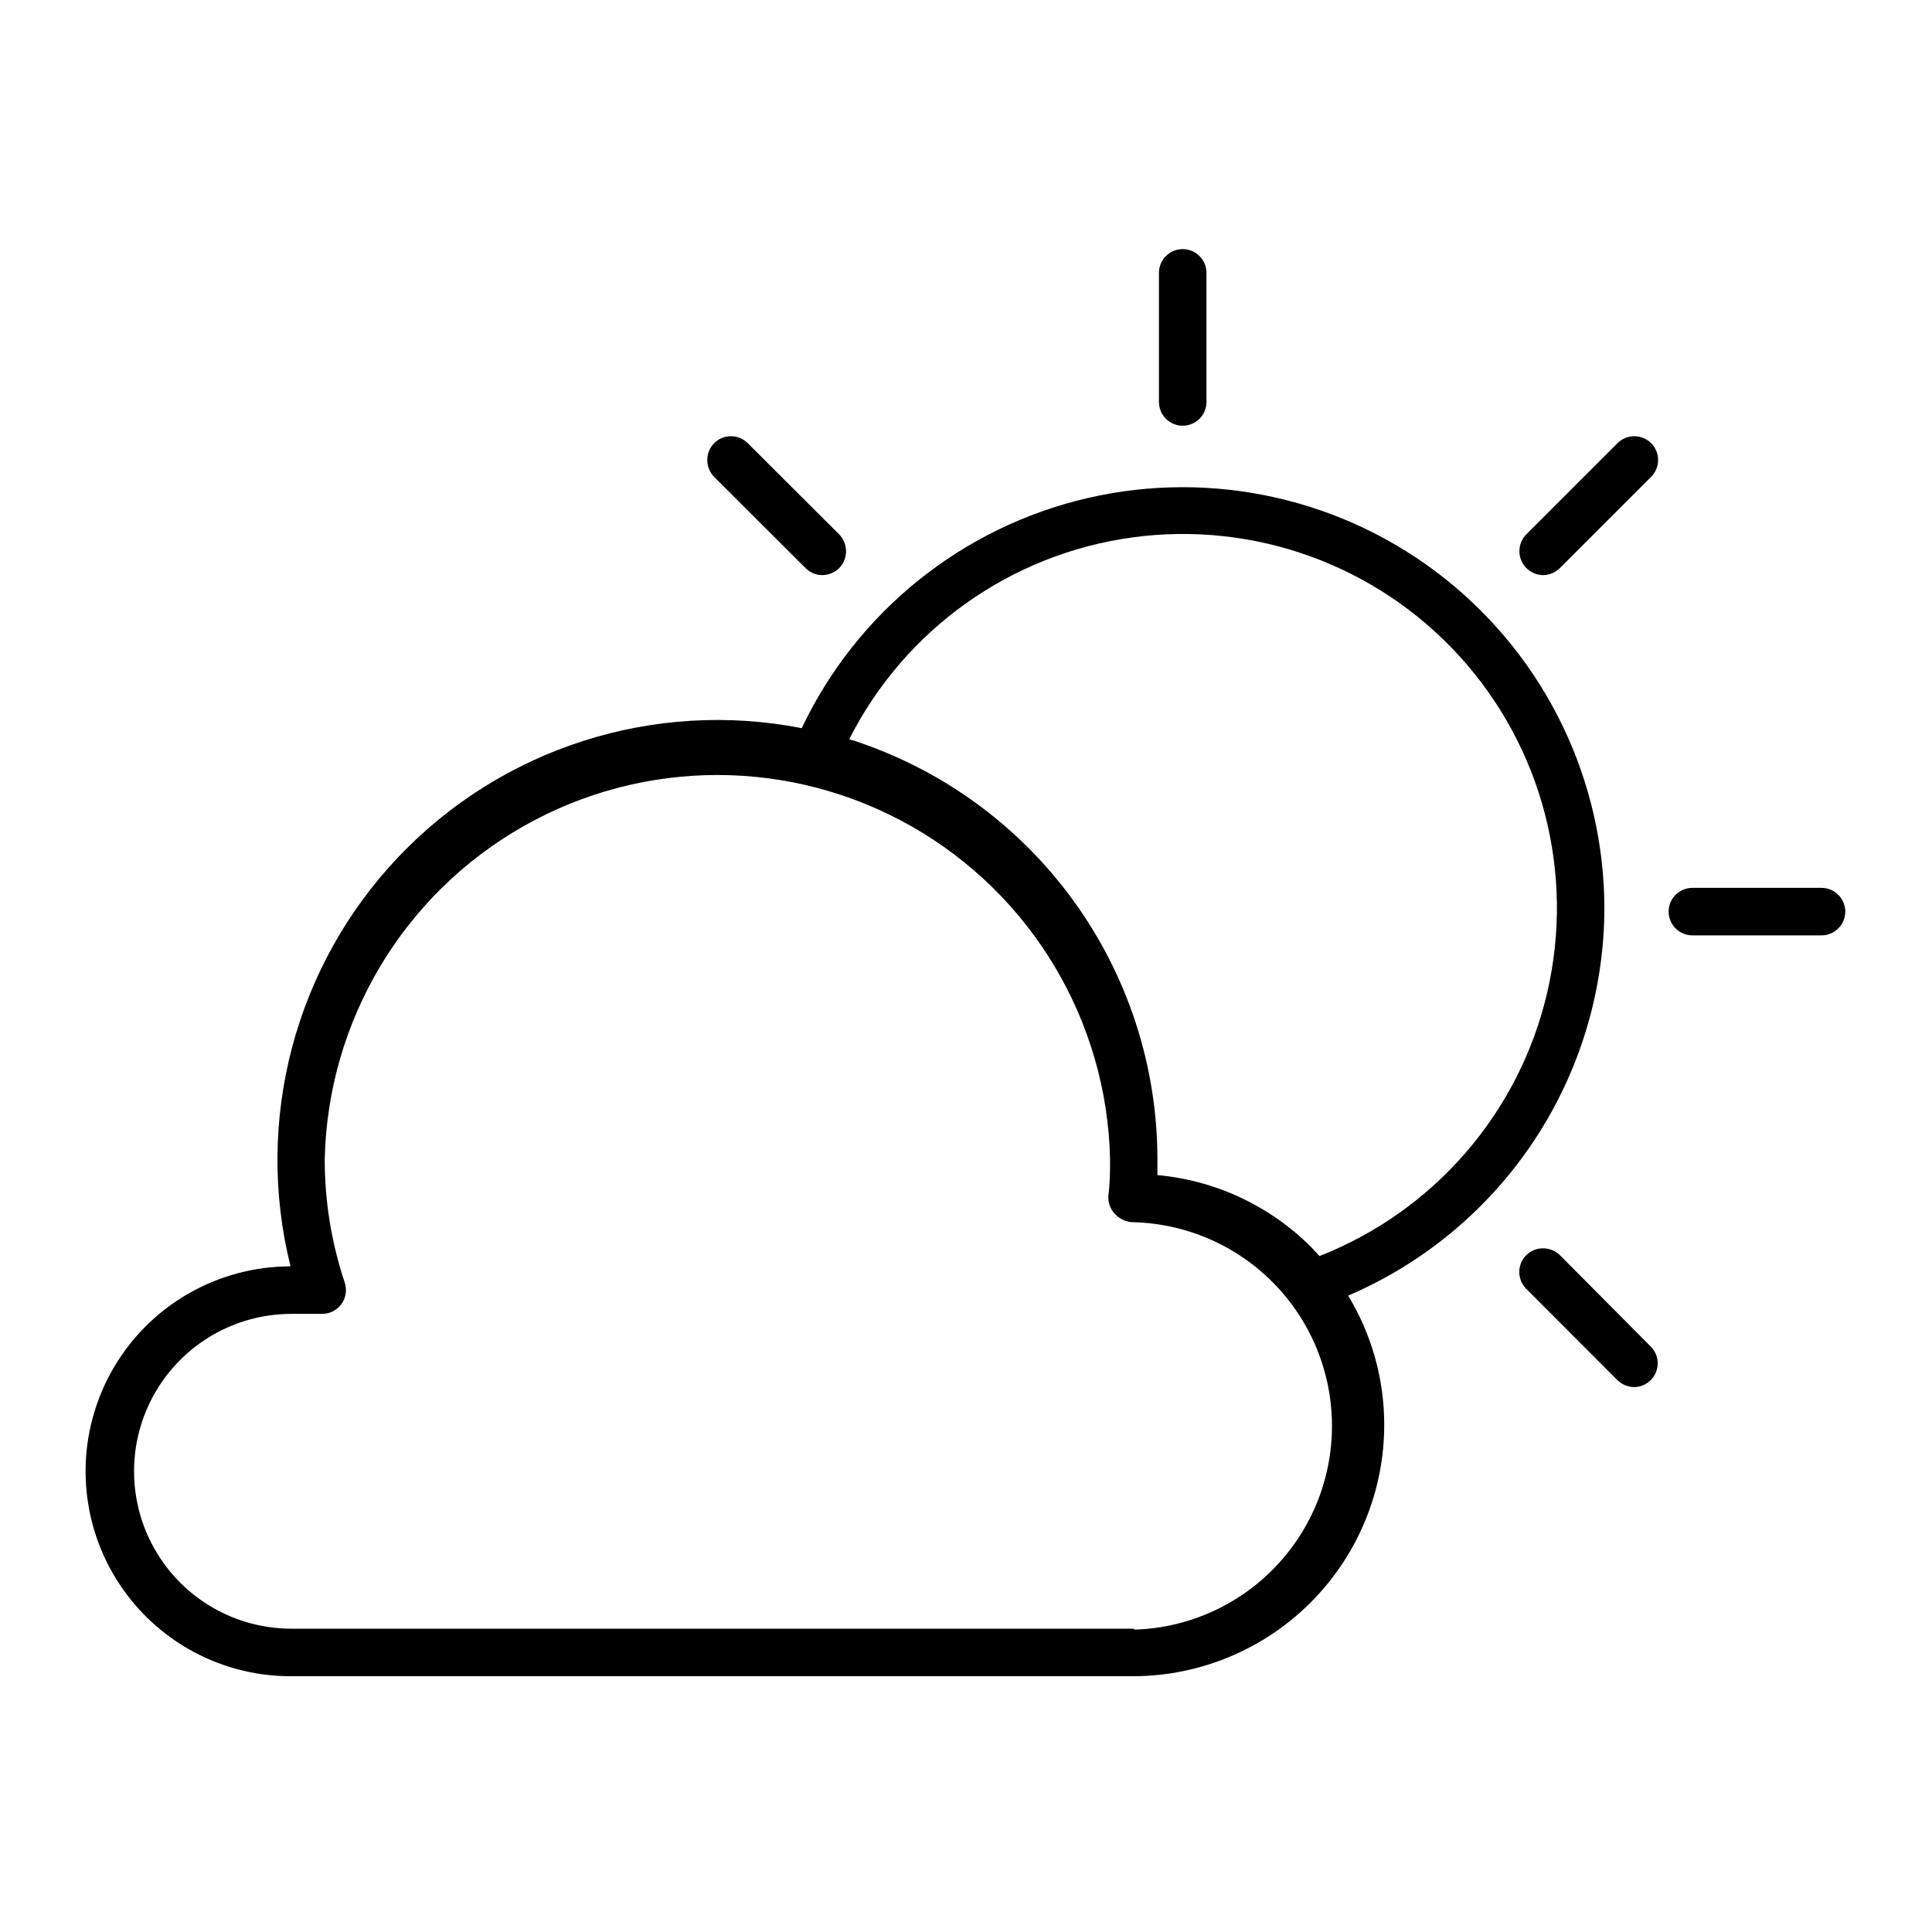 <?xml version="1.0" encoding="UTF-8"?>
<!-- Uploaded to: ICON Repo, www.svgrepo.com, Generator: ICON Repo Mixer Tools -->
<svg fill="#000000" width="800px" height="800px" version="1.1" viewBox="144 144 512 512" xmlns="http://www.w3.org/2000/svg">
 <g>
  <path d="m569.18 384.88c0.004-34.086-15.547-66.312-42.234-87.516-26.688-21.203-61.598-29.066-94.801-21.352-33.199 7.711-61.066 30.16-75.676 60.957-39.121-7.644-79.434 5.227-106.89 34.129-27.449 28.902-38.234 69.824-28.586 108.5-19.406 0-37.332 10.352-47.035 27.152-9.703 16.805-9.703 37.508 0 54.312 9.703 16.805 27.629 27.156 47.035 27.156h223.49c17.617-0.082 34.484-7.133 46.918-19.613s19.422-29.375 19.434-46.992c0.012-12.082-3.297-23.934-9.57-34.258 20.082-8.594 37.215-22.871 49.281-41.082 12.066-18.207 18.543-39.551 18.633-61.395zm-124.7 190.74h-223.24c-14.902 0-28.676-7.949-36.125-20.855-7.453-12.906-7.453-28.809 0-41.715 7.449-12.906 21.223-20.859 36.125-20.859h8.164c2.023-0.008 3.922-0.988 5.098-2.633 1.18-1.648 1.492-3.762 0.848-5.68-3.519-10.543-5.305-21.586-5.293-32.695 0.809-36.637 20.816-70.145 52.684-88.234 31.863-18.086 70.895-18.086 102.76 0 31.863 18.09 51.875 51.598 52.68 88.234 0 3.074 0 6.297-0.453 9.621-0.148 1.871 0.531 3.715 1.863 5.039 1.32 1.355 3.144 2.102 5.039 2.062 18.895 0.578 36.109 10.992 45.395 27.457 9.285 16.469 9.285 36.59 0 53.055s-26.5 26.879-45.395 27.457zm49.172-98.746c-0.707-0.754-1.359-1.562-2.117-2.316-10.934-10.973-25.379-17.75-40.809-19.145v-4.18-0.004c-0.008-24.828-7.93-49.012-22.613-69.031-14.688-20.023-35.371-34.844-59.051-42.309 14.711-29.098 42.793-49.094 75.102-53.48 32.309-4.387 64.707 7.398 86.645 31.52s30.609 57.488 23.188 89.234c-7.422 31.75-29.984 57.816-60.344 69.711z"/>
  <path d="m457.43 256.82c1.668 0 3.269-0.664 4.453-1.844 1.18-1.184 1.844-2.785 1.844-4.453v-34.211c0-3.477-2.82-6.297-6.297-6.297-3.481 0-6.297 2.82-6.297 6.297v34.211c0 1.668 0.66 3.269 1.844 4.453 1.18 1.18 2.781 1.844 4.453 1.844z"/>
  <path d="m626.71 379.29h-34.207c-3.477 0-6.297 2.82-6.297 6.297 0 3.477 2.82 6.297 6.297 6.297h34.207c3.481 0 6.301-2.82 6.301-6.297 0-3.477-2.82-6.297-6.301-6.297z"/>
  <path d="m572.65 261.45-24.184 24.184h0.004c-1.773 1.812-2.293 4.508-1.332 6.852 0.965 2.34 3.231 3.887 5.766 3.93 1.68-0.016 3.285-0.684 4.481-1.863l24.184-24.184c2.465-2.461 2.465-6.453 0-8.918-2.461-2.461-6.453-2.461-8.918 0z"/>
  <path d="m557.39 476.63c-2.481-2.414-6.434-2.414-8.914 0-1.188 1.18-1.852 2.785-1.852 4.457 0 1.672 0.664 3.277 1.852 4.461l24.184 24.234-0.004-0.004c1.203 1.164 2.812 1.816 4.484 1.816 2.543-0.059 4.805-1.637 5.731-4.004 0.926-2.371 0.336-5.066-1.496-6.828z"/>
  <path d="m357.48 294.55c1.172 1.184 2.769 1.855 4.434 1.863 1.68-0.016 3.285-0.684 4.484-1.863 2.414-2.484 2.414-6.434 0-8.918l-24.234-24.184c-1.18-1.184-2.785-1.848-4.457-1.848s-3.277 0.664-4.461 1.848c-2.41 2.484-2.41 6.438 0 8.918z"/>
 </g>
</svg>